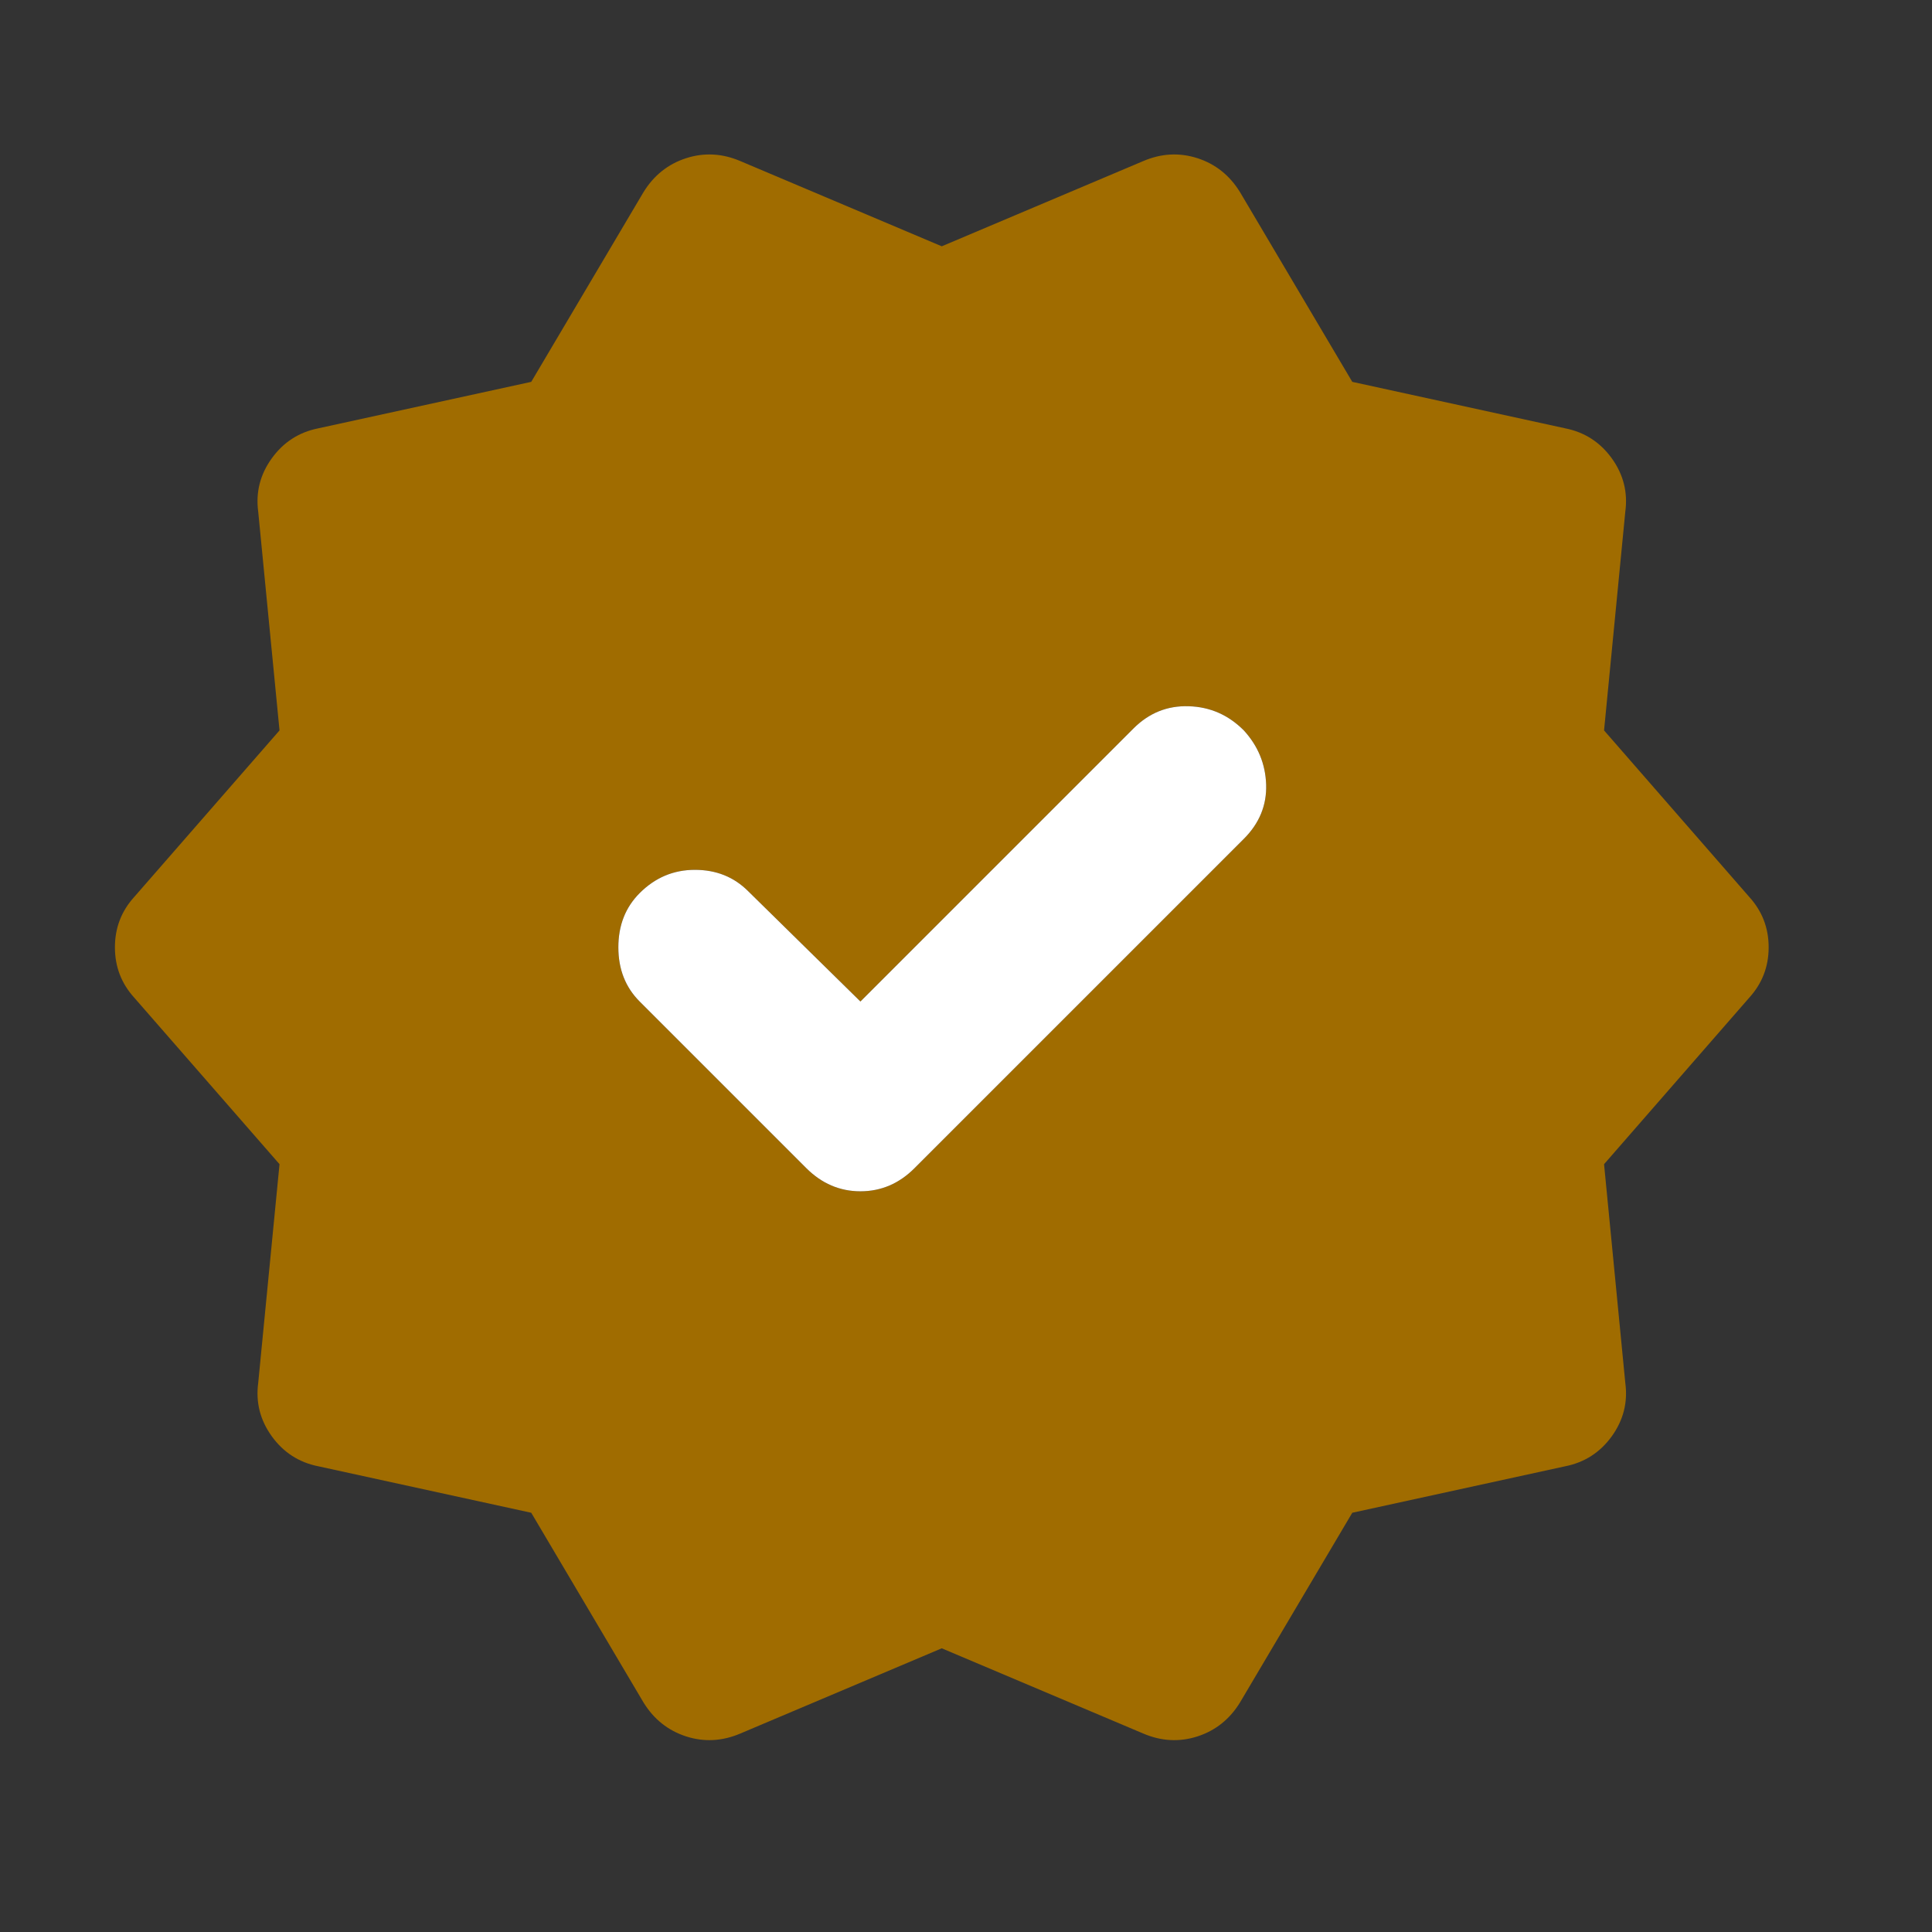 <svg width="31" height="31" viewBox="0 0 31 31" fill="none" xmlns="http://www.w3.org/2000/svg">
<rect x="0" y="0" width="31" height="31" fill="#333333" stroke="none"/>
<g id="16 / Verified">
<g id="new_releases">
<path d="M13.806 16.07L12.004 14.299C11.776 14.071 11.491 13.957 11.15 13.957C10.808 13.957 10.513 14.081 10.264 14.33C10.036 14.558 9.922 14.848 9.922 15.2C9.922 15.552 10.036 15.842 10.264 16.07L12.936 18.742C13.185 18.991 13.475 19.115 13.806 19.115C14.138 19.115 14.428 18.991 14.676 18.742L19.958 13.46C20.207 13.211 20.326 12.921 20.316 12.59C20.305 12.259 20.186 11.969 19.958 11.72C19.71 11.471 19.415 11.342 19.073 11.332C18.731 11.321 18.436 11.44 18.187 11.689L13.806 16.07ZM10.326 27.318L8.524 24.273L5.106 23.527C4.796 23.465 4.547 23.304 4.361 23.046C4.174 22.787 4.102 22.502 4.143 22.191L4.485 18.68L2.154 16.008C1.947 15.78 1.844 15.511 1.844 15.2C1.844 14.889 1.947 14.62 2.154 14.392L4.485 11.72L4.143 8.209C4.102 7.898 4.174 7.613 4.361 7.354C4.547 7.096 4.796 6.935 5.106 6.873L8.524 6.127L10.326 3.082C10.492 2.813 10.72 2.632 11.01 2.538C11.3 2.445 11.59 2.461 11.88 2.585L15.111 3.952L18.343 2.585C18.633 2.461 18.923 2.445 19.213 2.538C19.503 2.632 19.73 2.813 19.896 3.082L21.698 6.127L25.116 6.873C25.427 6.935 25.675 7.096 25.862 7.354C26.048 7.613 26.121 7.898 26.079 8.209L25.738 11.72L28.068 14.392C28.275 14.62 28.379 14.889 28.379 15.2C28.379 15.511 28.275 15.78 28.068 16.008L25.738 18.68L26.079 22.191C26.121 22.502 26.048 22.787 25.862 23.046C25.675 23.304 25.427 23.465 25.116 23.527L21.698 24.273L19.896 27.318C19.73 27.587 19.503 27.768 19.213 27.862C18.923 27.955 18.633 27.939 18.343 27.815L15.111 26.448L11.88 27.815C11.59 27.939 11.3 27.955 11.01 27.862C10.72 27.768 10.492 27.587 10.326 27.318Z" fill="#A06C00"/>
<path d="M13.806 16.07L12.004 14.299C11.776 14.071 11.491 13.957 11.15 13.957C10.808 13.957 10.513 14.081 10.264 14.33C10.036 14.558 9.922 14.848 9.922 15.2C9.922 15.552 10.036 15.842 10.264 16.07L12.936 18.742C13.185 18.991 13.475 19.115 13.806 19.115C14.138 19.115 14.428 18.991 14.676 18.742L19.958 13.46C20.207 13.211 20.326 12.921 20.316 12.59C20.305 12.259 20.186 11.969 19.958 11.72C19.71 11.471 19.415 11.342 19.073 11.332C18.731 11.321 18.436 11.44 18.187 11.689L13.806 16.07Z" fill="white"/>
</g>
</g>
</svg>
